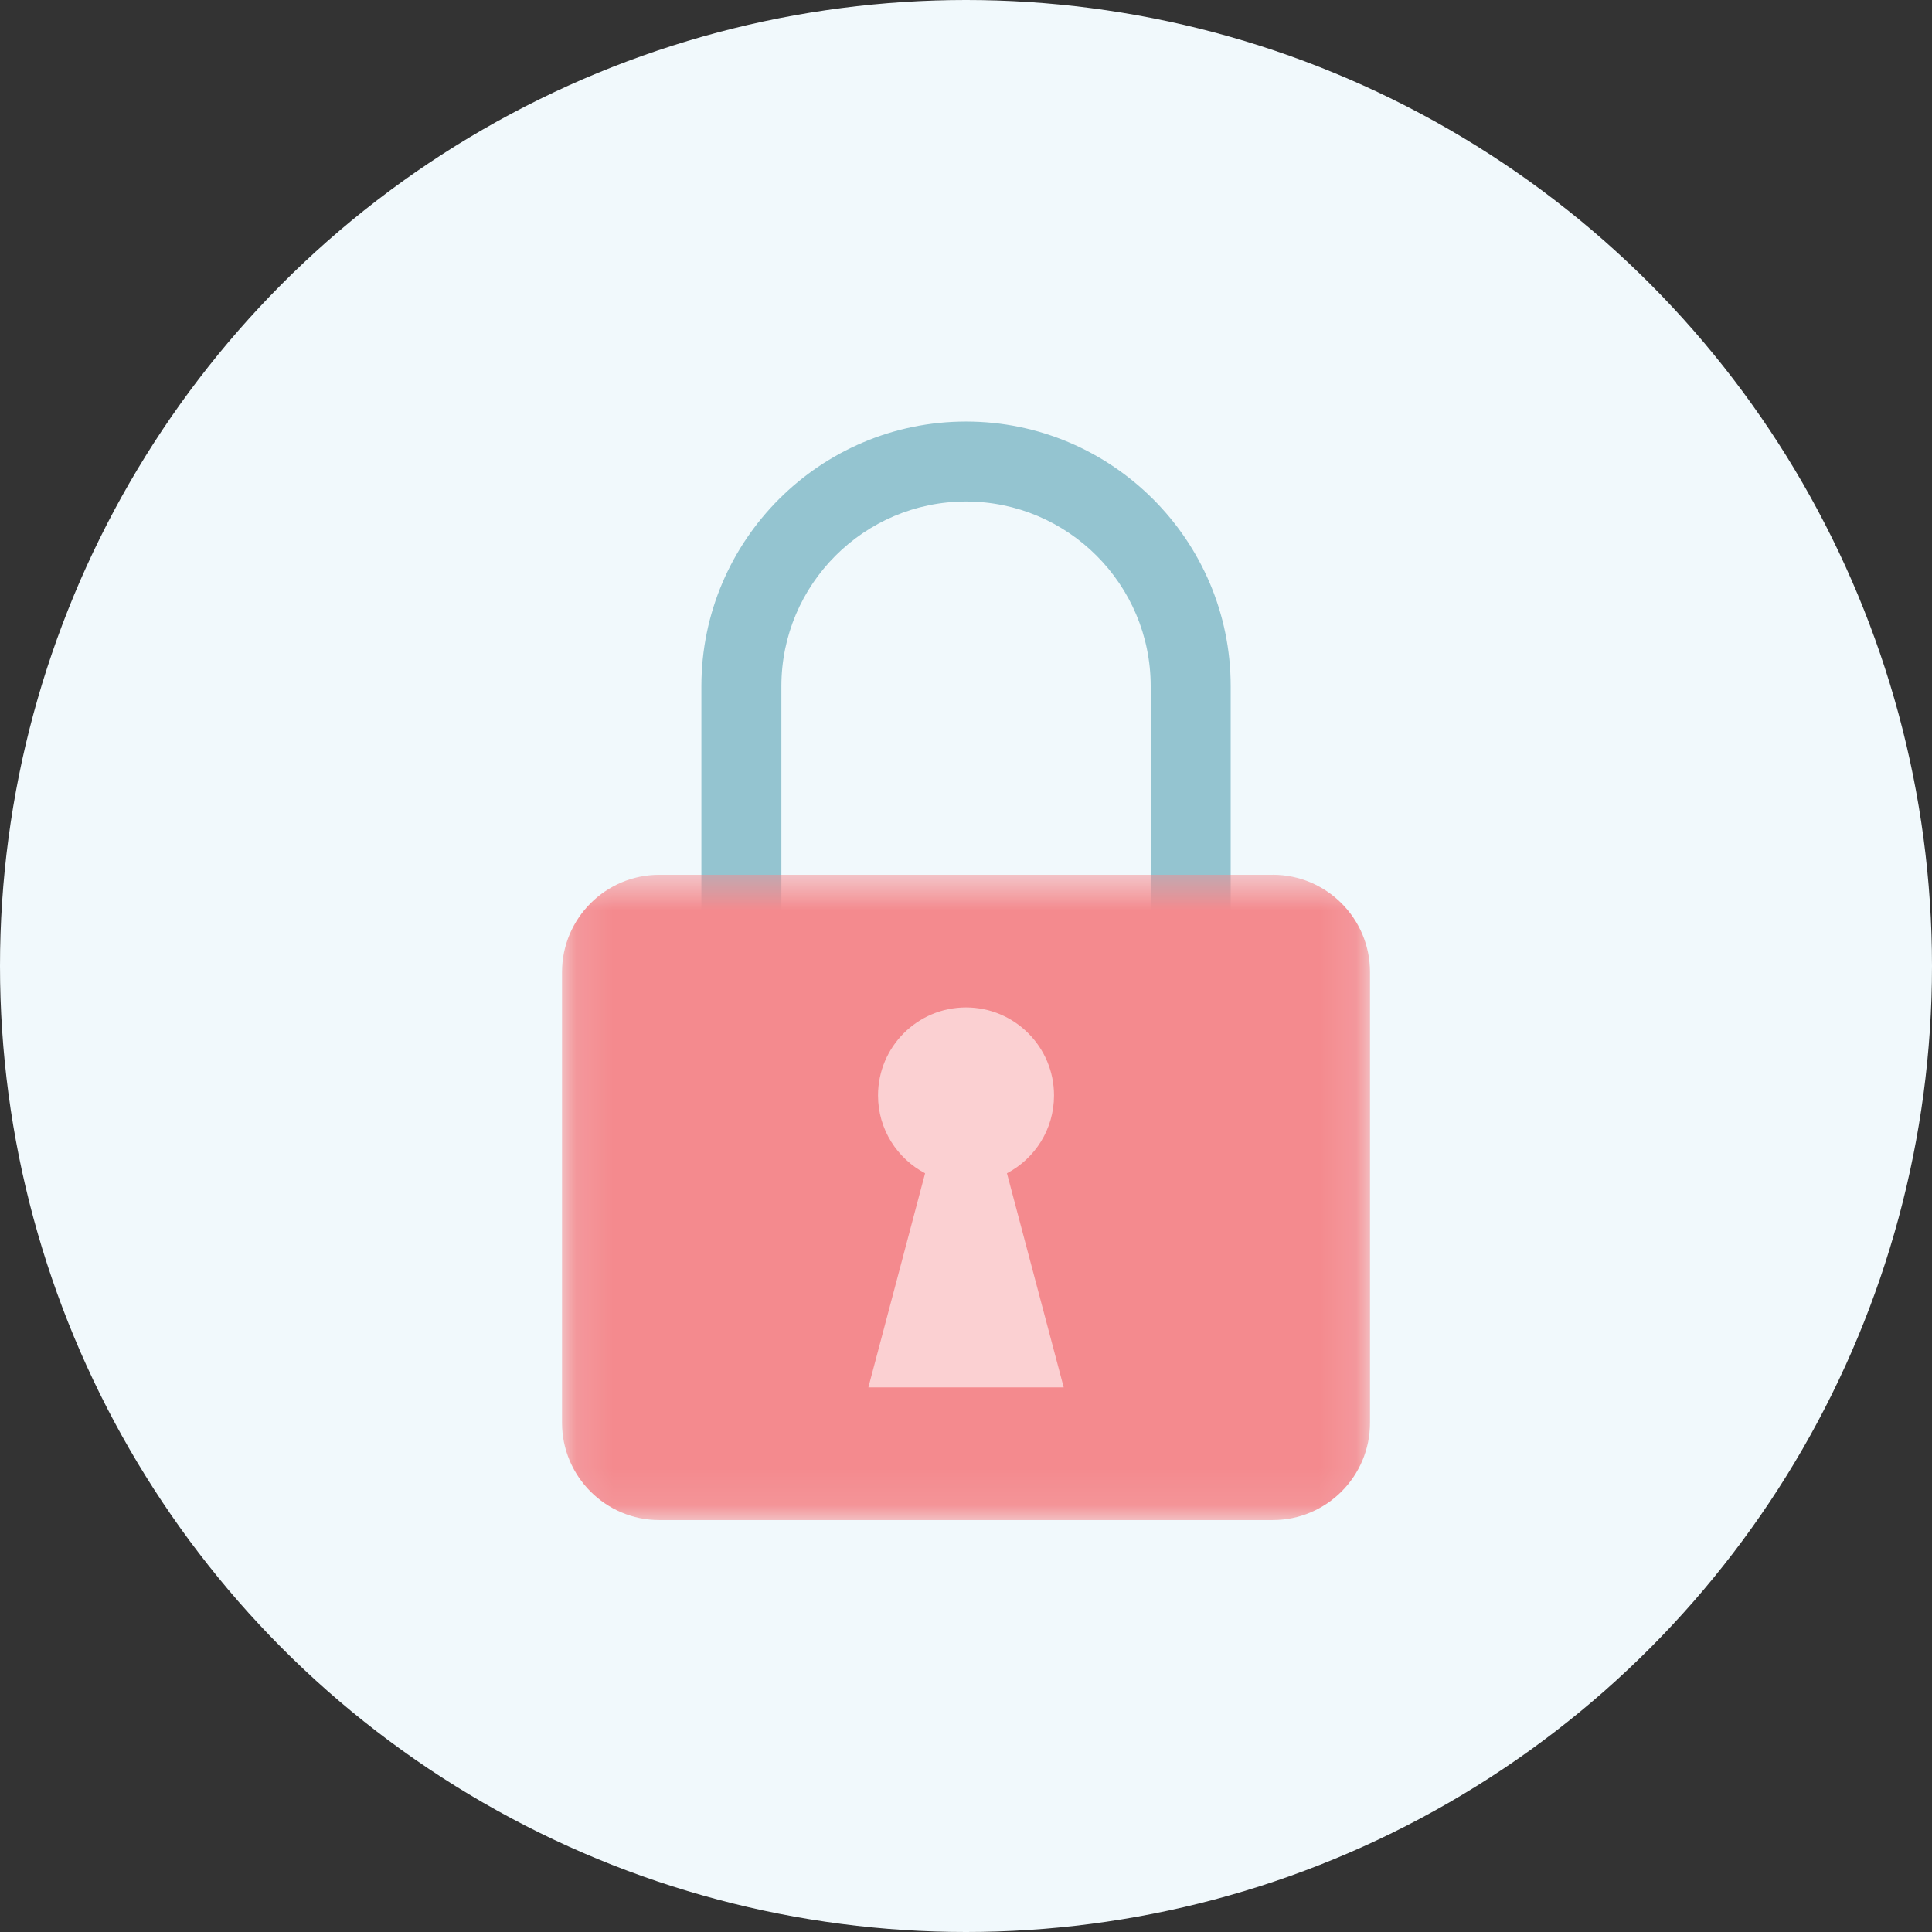 <svg xmlns="http://www.w3.org/2000/svg" width="52" height="52" fill="none" viewBox="0 0 52 52">
    <rect x="0" y="0" width="52" height="52" fill="#333333" stroke="none"/>
    <circle cx="26" cy="26" r="26" fill="#F1F9FC"/>
    <path fill="#94C4D0" fill-rule="evenodd" d="M26.001 13.498c-2.74 0-4.97 2.23-4.97 4.97v9.007c0 2.74 2.23 4.97 4.97 4.97 2.74 0 4.97-2.23 4.97-4.97v-9.007c0-2.74-2.23-4.97-4.97-4.97zm0 21.1c-3.928 0-7.123-3.195-7.123-7.123v-9.007c0-3.927 3.195-7.122 7.123-7.122 3.927 0 7.123 3.195 7.123 7.122v9.007c0 3.928-3.196 7.123-7.123 7.123z" clip-rule="evenodd"/>
    <mask id="y9gq996dya" width="22" height="18" x="15" y="23" maskUnits="userSpaceOnUse">
        <path fill="#fff" fill-rule="evenodd" d="M15.128 23.545h21.745v17.368H15.128V23.545z" clip-rule="evenodd"/>
    </mask>
    <g mask="url(#y9gq996dya)">
        <path fill="#F48A8E" fill-rule="evenodd" d="M34.254 23.545H17.747c-1.446 0-2.62 1.173-2.62 2.62v12.128c0 1.447 1.174 2.62 2.62 2.62h16.507c1.447 0 2.62-1.173 2.62-2.62V26.164c0-1.446-1.173-2.62-2.62-2.62z" clip-rule="evenodd"/>
    </g>
    <path fill="#FBD0D2" fill-rule="evenodd" d="M28.63 37.342l-1.528-5.763c.753-.396 1.267-1.185 1.267-2.095 0-1.308-1.06-2.369-2.369-2.369-1.307 0-2.368 1.06-2.368 2.369 0 .91.514 1.698 1.267 2.095l-1.527 5.763h5.257z" clip-rule="evenodd"/>
</svg>
